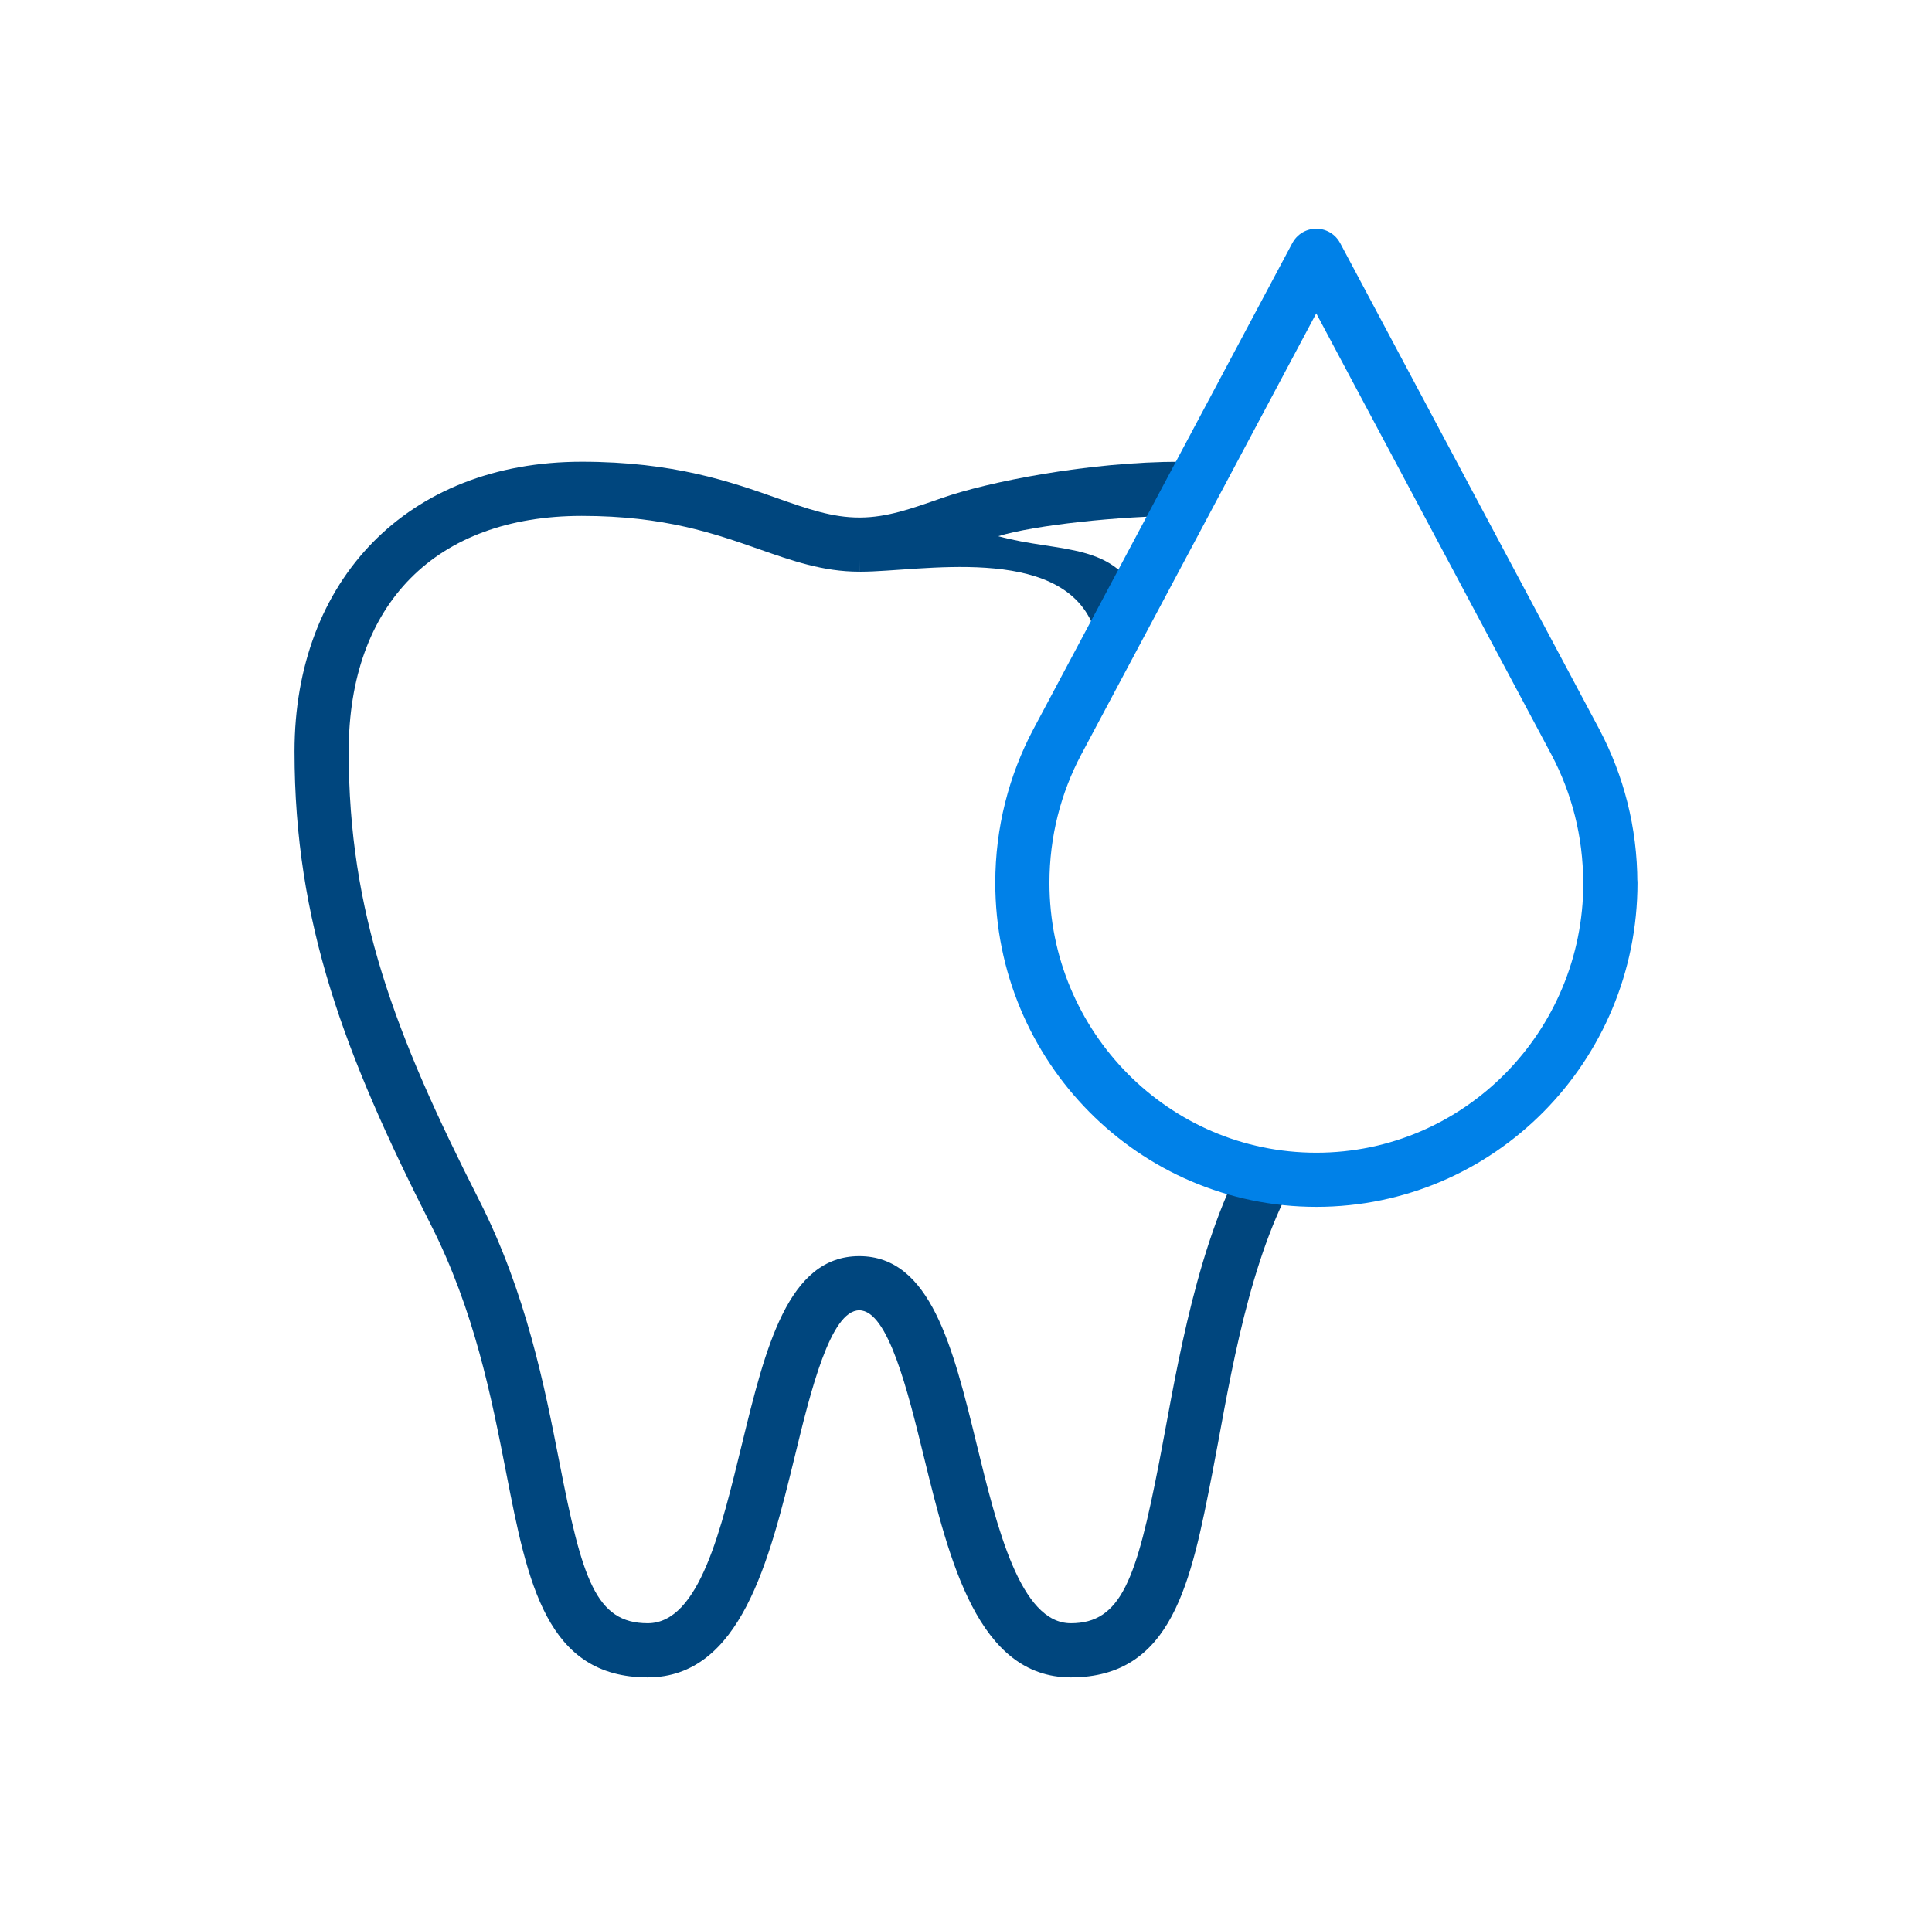 <svg width="76" height="75" viewBox="0 0 76 75" fill="none" xmlns="http://www.w3.org/2000/svg">
<g clip-path="url(#clip0_88_1266)">
<path d="M25.48 66C21.485 66 20.755 62.271 19.913 57.955C19.327 54.961 18.666 51.573 16.94 48.174C13.552 41.493 11.586 36.304 11.586 29.57C11.586 22.836 16.024 18.169 22.886 18.169C26.509 18.169 28.762 18.963 30.568 19.602C31.777 20.028 32.736 20.364 33.802 20.364V22.495C32.374 22.495 31.154 22.063 29.86 21.61C28.117 20.998 26.141 20.3 22.886 20.3C17.143 20.3 13.717 23.763 13.717 29.57C13.717 35.91 15.518 40.662 18.842 47.21C20.701 50.87 21.426 54.572 22.007 57.545C22.902 62.132 23.434 63.869 25.48 63.869C27.526 63.869 28.378 60.118 29.188 56.815C30.115 53.017 30.994 49.426 33.802 49.426V51.557C32.667 51.557 31.884 54.754 31.261 57.321C30.265 61.392 29.14 66 25.48 66Z" fill="#00467E"/>
<path d="M50.664 46.906C48.938 50.305 48.277 54.967 47.691 57.955C46.849 62.271 46.119 66 42.123 66C38.463 66 37.339 61.386 36.343 57.321C35.714 54.754 34.937 51.557 33.802 51.557V49.426C36.609 49.426 37.489 53.017 38.416 56.815C39.225 60.124 40.136 63.869 42.123 63.869C44.111 63.869 44.702 62.138 45.597 57.545C46.178 54.572 46.902 49.602 48.762 45.936" fill="#00467E"/>
<path d="M46.45 20.3C44.095 20.3 40.68 20.662 39.268 21.099C41.735 21.776 43.909 21.28 44.947 23.758L42.982 24.578C41.65 21.392 36.146 22.495 33.882 22.495C33.855 22.495 33.834 22.495 33.807 22.495L33.797 20.364H33.84C34.889 20.358 35.837 20.023 37.036 19.602C38.847 18.963 42.827 18.169 46.45 18.169" fill="#00467E"/>
<path d="M63.349 34.738C63.349 41.184 58.176 46.421 51.783 46.421C45.39 46.421 40.217 41.184 40.217 34.738C40.217 32.74 40.712 30.854 41.586 29.202L51.778 10.066L61.975 29.202C62.848 30.854 63.344 32.74 63.344 34.738H63.349Z" stroke="#0081E8" stroke-width="2.131" stroke-linecap="round" stroke-linejoin="round"/>
</g>
<defs>
<clipPath id="clip0_88_1266">
<rect width="52.828" height="57" fill="white" transform="translate(11.586 9)"/>
</clipPath>
</defs>
</svg>
